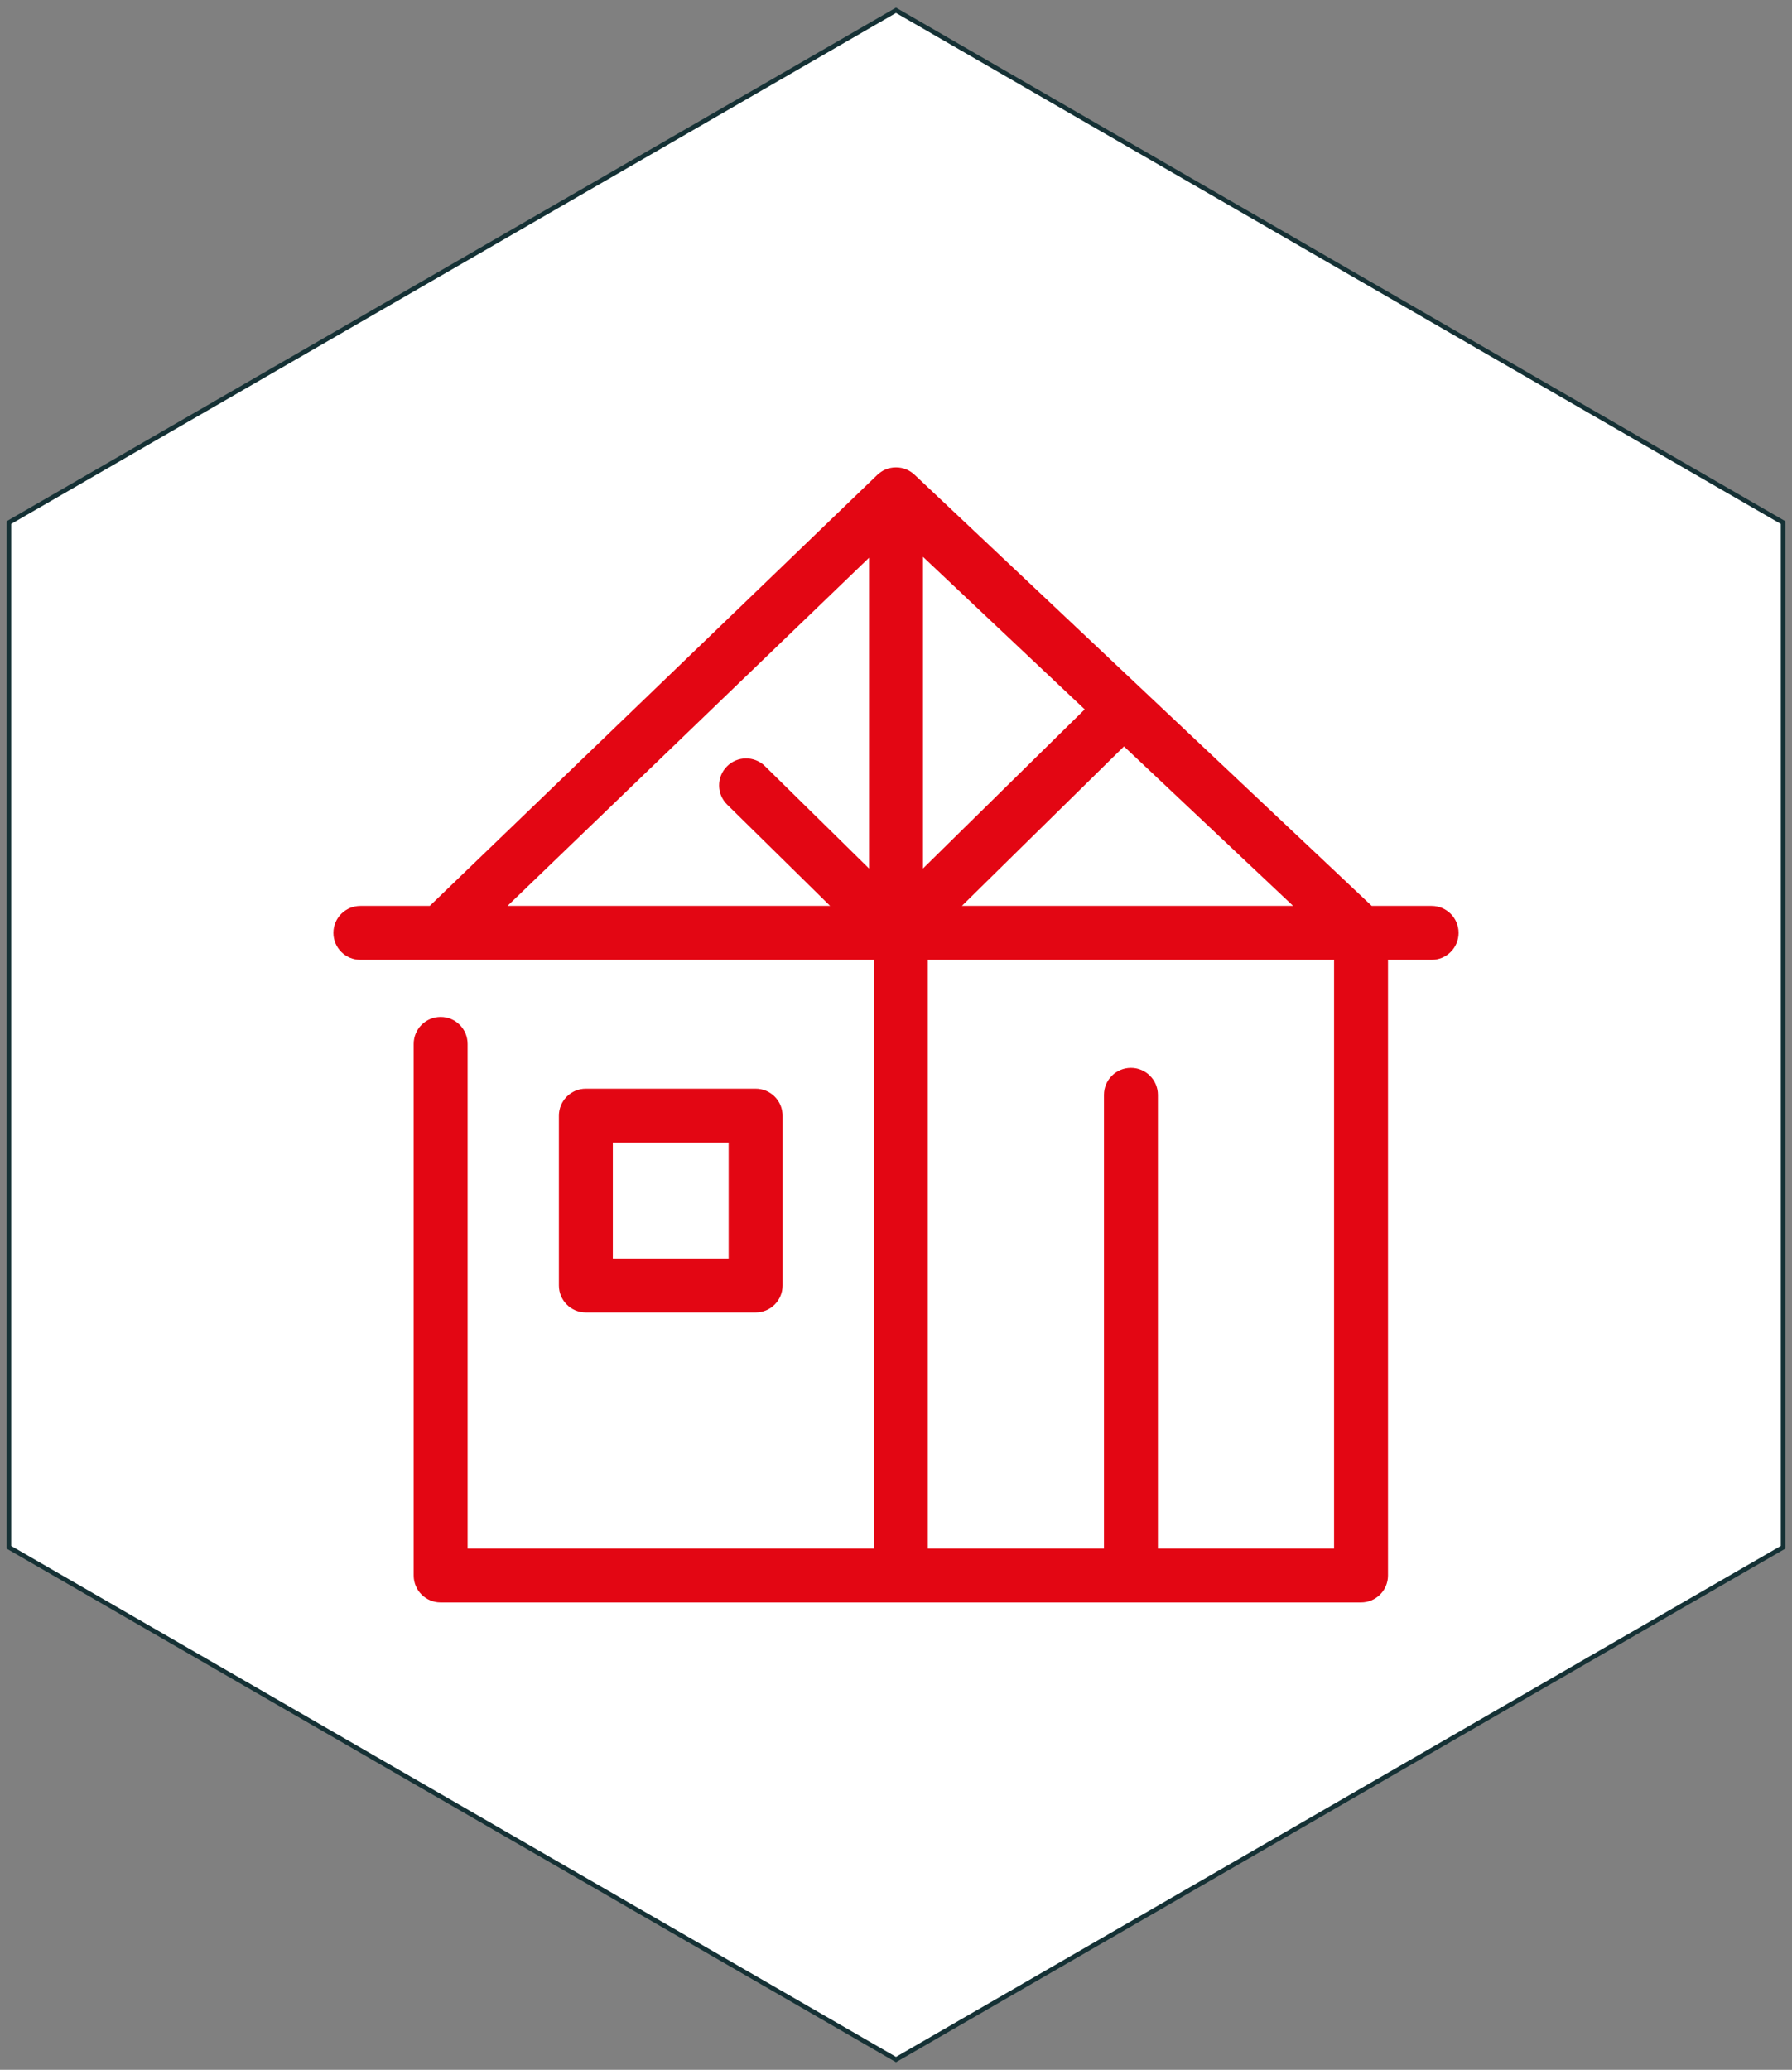 <?xml version="1.0" encoding="utf-8"?>
<!-- Generator: Adobe Illustrator 16.0.0, SVG Export Plug-In . SVG Version: 6.00 Build 0)  -->
<!DOCTYPE svg PUBLIC "-//W3C//DTD SVG 1.1//EN" "http://www.w3.org/Graphics/SVG/1.1/DTD/svg11.dtd">
<svg version="1.1" id="Ebene_1" xmlns="http://www.w3.org/2000/svg" xmlns:xlink="http://www.w3.org/1999/xlink" x="0px" y="0px"
	 width="1000.738px" height="1155.555px" viewBox="0 0 1000.738 1155.555" enable-background="new 0 0 1000.738 1155.555"
	 xml:space="preserve">
<rect x="0" y="0" width="1000.738" height="1155.555" fill="#808080" stroke="none"/>
<polygon fill="#FFFFFF" points="4.968,291.758 4.968,863.801 500.369,1149.819 995.768,863.801 995.768,291.758 500.369,5.74 "/>
<g>
	<polygon fill="none" stroke="#153135" stroke-width="2.579" points="4.968,291.758 4.968,863.801 500.369,1149.819 
		995.768,863.801 995.768,291.758 500.369,5.74 	"/>
</g>
<g>
	<path fill="#E30613" d="M745.003,864.505H646.63V611.243c0-8.313-6.742-15.061-15.07-15.061c-8.309,0-15.057,6.748-15.057,15.061
		v253.262h-98.371V535.866h226.875v328.639H745.003z M485.314,311.387v173.487L427.2,427.731c-5.918-5.83-15.457-5.759-21.289,0.182
		c-5.834,5.93-5.752,15.466,0.176,21.294l57.492,56.538H283.431L485.314,311.387z M627.691,416.721l94.445,89.024H537.163
		L627.691,416.721z M515.429,310.873l90.332,85.162l-90.332,88.843V310.873z M799.486,505.745H766.04L510.704,265.022
		c-0.111-0.111-0.232-0.191-0.35-0.291c-0.201-0.183-0.393-0.354-0.615-0.537c-0.172-0.131-0.363-0.268-0.545-0.403
		c-0.203-0.152-0.41-0.292-0.623-0.431c-0.201-0.136-0.41-0.248-0.615-0.377c-0.209-0.123-0.41-0.238-0.633-0.358
		c-0.211-0.106-0.434-0.212-0.646-0.308c-0.229-0.106-0.439-0.209-0.666-0.293c-0.221-0.092-0.453-0.176-0.691-0.252
		c-0.217-0.082-0.443-0.166-0.676-0.222c-0.238-0.075-0.48-0.136-0.723-0.192c-0.227-0.06-0.455-0.111-0.678-0.155
		c-0.281-0.05-0.553-0.082-0.828-0.126c-0.201-0.03-0.41-0.061-0.605-0.084c-0.391-0.036-0.773-0.046-1.152-0.051
		c-0.096-0.01-0.186-0.016-0.281-0.016c-0.021,0-0.021,0-0.031,0c-0.49,0-0.996,0.026-1.486,0.076
		c-0.135,0.01-0.25,0.036-0.393,0.05c-0.354,0.04-0.699,0.101-1.043,0.166c-0.211,0.042-0.404,0.091-0.605,0.143
		c-0.273,0.065-0.537,0.132-0.803,0.212c-0.211,0.06-0.42,0.136-0.621,0.212c-0.252,0.09-0.51,0.17-0.752,0.271
		c-0.209,0.082-0.4,0.183-0.586,0.272c-0.258,0.111-0.49,0.222-0.732,0.344c-0.186,0.105-0.375,0.216-0.566,0.324
		c-0.221,0.142-0.445,0.271-0.672,0.424c-0.197,0.116-0.377,0.252-0.559,0.4c-0.213,0.14-0.414,0.291-0.617,0.449
		c-0.191,0.156-0.375,0.334-0.576,0.504c-0.131,0.123-0.271,0.232-0.418,0.364l-249.91,240.606h-38.748
		c-8.316,0-15.066,6.748-15.066,15.072c0,8.314,6.75,15.049,15.066,15.049h286.744v328.639H261.134V582.796
		c0-8.322-6.732-15.059-15.061-15.059c-8.324,0-15.055,6.738-15.055,15.059v296.781c0,8.313,6.73,15.051,15.055,15.051h256.988h257
		c8.328,0,15.061-6.738,15.061-15.051V535.866h24.363c8.314,0,15.063-6.738,15.063-15.049
		C814.548,512.493,807.8,505.745,799.486,505.745"/>
	<path fill="#E30613" d="M342.234,637.931h64.674v64.668h-64.674V637.931z M421.968,732.724c8.324,0,15.066-6.738,15.066-15.063
		V622.86c0-8.314-6.742-15.061-15.066-15.061h-94.801c-8.316,0-15.055,6.746-15.055,15.061v94.801
		c0,8.314,6.736,15.063,15.055,15.063H421.968L421.968,732.724z"/>
</g>
</svg>
